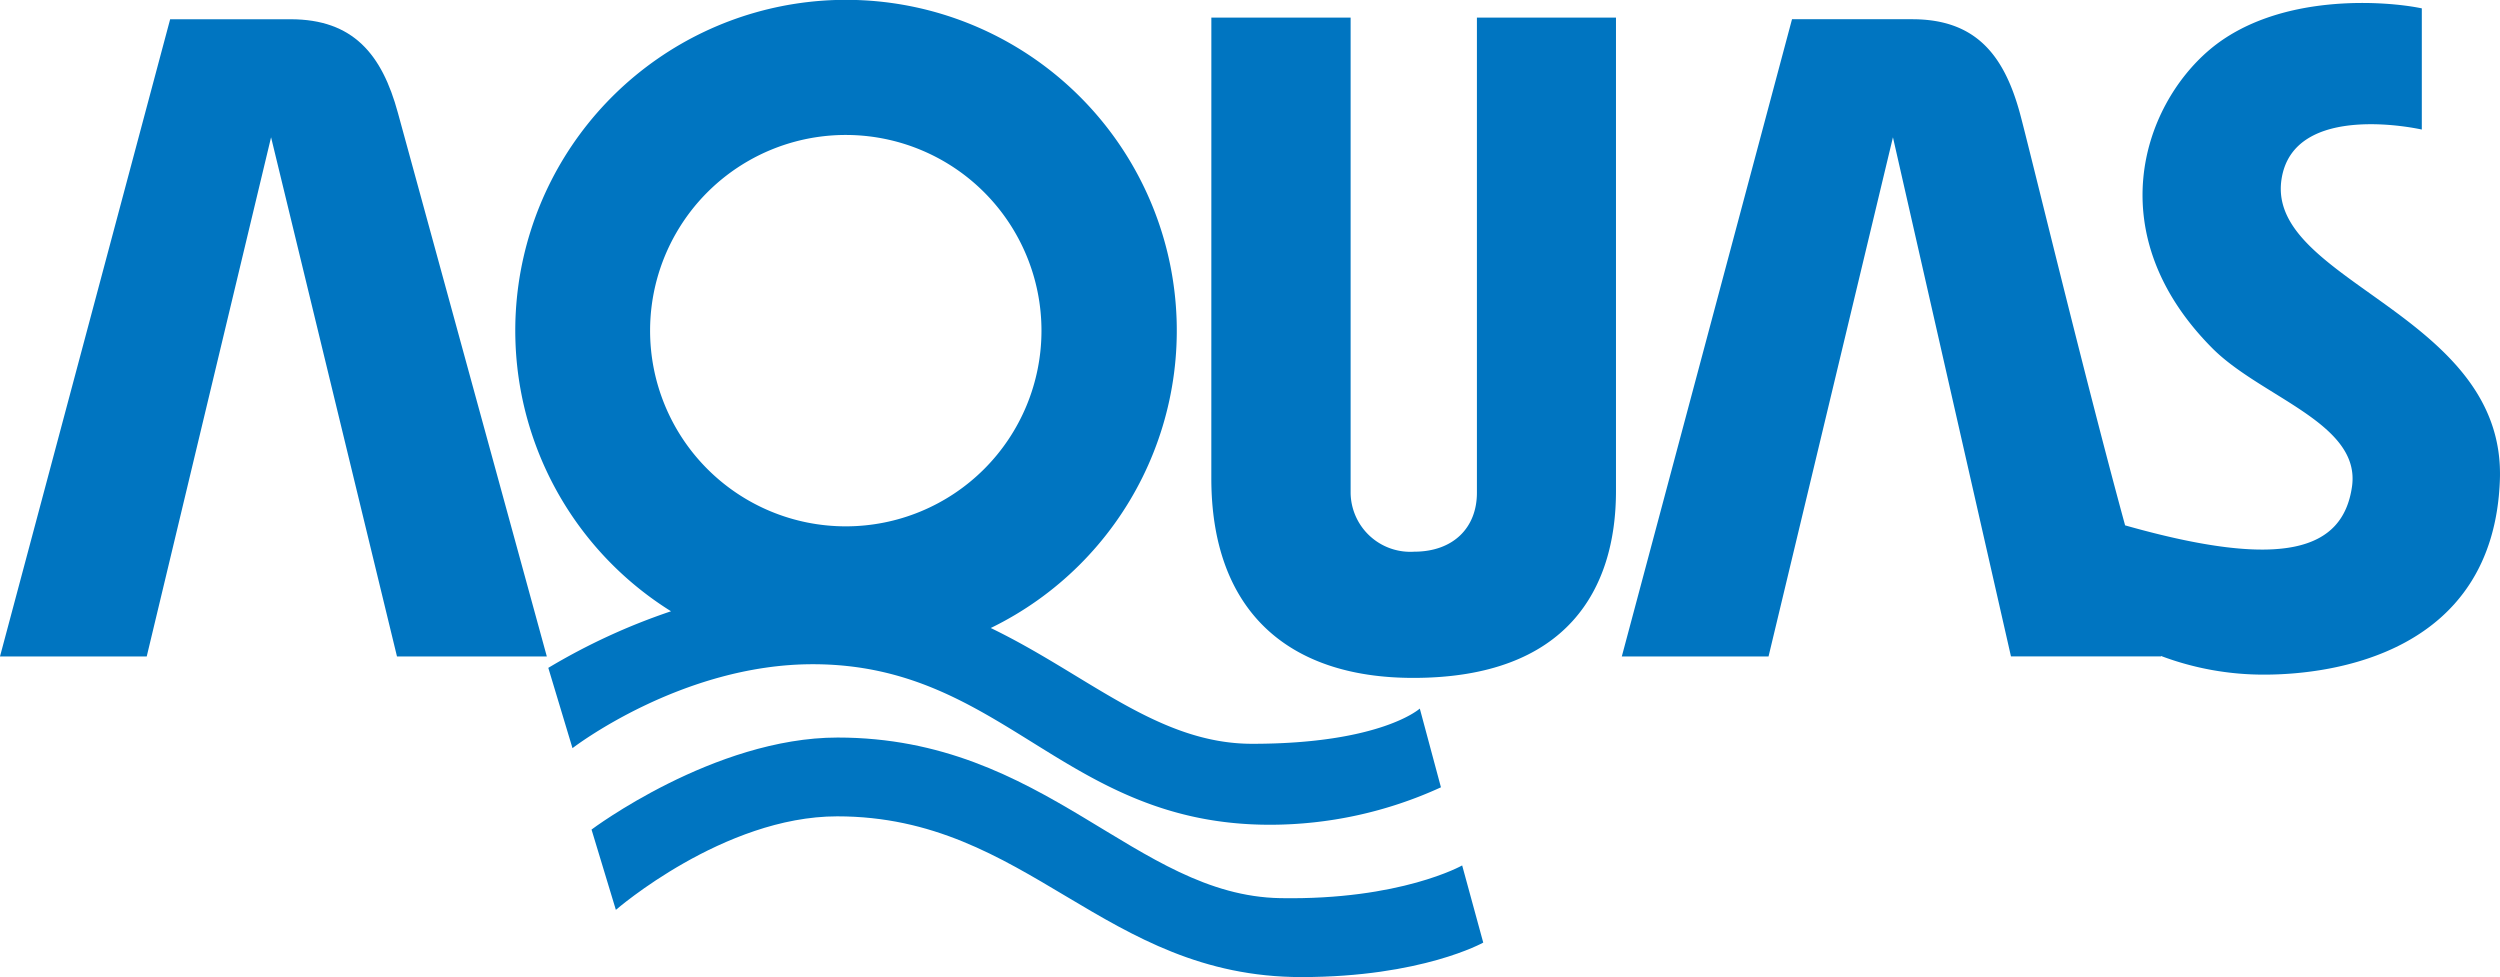<svg xmlns="http://www.w3.org/2000/svg" width="201.056" height="78.581" viewBox="0 0 201.056 78.581"><defs><clipPath id="a"><path data-name="長方形 190" fill="none" d="M0 0h201.056v78.581H0z"/></clipPath></defs><g data-name="グループ 111" clip-path="url(#a)" fill="#0075c1"><path data-name="パス 48" d="M13.684 1.548h9.677c5.047 0 7.361 2.823 8.64 7.531 1.12 4.12 11.975 43.713 11.975 43.713h-12.05L21.8 11.041l-10 41.751H0z"/><path data-name="パス 49" d="M97.42 1.416h11.2v38.211a4.8 4.8 0 005.111 4.741c3.128 0 5.046-1.91 5.046-4.741V1.416h11.184v38.072c0 7.9-3.926 15.03-16.3 15.03-10.23 0-16.243-5.544-16.243-16.048z"/><path data-name="パス 50" d="M183.476 14.483c.9-6.442 11.292-4.064 11.292-4.064V.673c-2.853-.6-11.573-1.295-17.046 3.309-5.475 4.623-8.871 14.938.232 24.057 3.941 3.926 11.923 6.009 11.2 11.089-.739 5.148-5.573 6.715-18.248 3.123-3.292-12.042-7.72-30.425-8.467-33.172-1.292-4.708-3.59-7.532-8.658-7.532h-9.663L130.43 52.792h11.8l10.005-41.751 9.492 41.749h12.068v-.035a23.4 23.4 0 008.313 1.5c5.488 0 18.435-1.713 18.939-15.662.482-13.325-18.722-15.913-17.571-24.114"/><path data-name="パス 51" d="M117.591 69.6s-4.94 2.8-14.622 2.631c-11.679-.2-18.86-12.916-35.605-12.916-9.939 0-19.791 7.4-19.791 7.4l1.957 6.459s8.657-7.522 17.8-7.522c15.373 0 21.411 12.927 37.334 12.927 9.689 0 14.622-2.773 14.622-2.773z"/><path data-name="パス 52" d="M102.118 66.329a33.019 33.019 0 0013.766-3.012l-1.7-6.332s-3.116 2.833-13.479 2.833c-7.579 0-13.223-5.542-21.026-9.312a26.6 26.6 0 10-25.713-1.347 50.558 50.558 0 00-9.87 4.552l1.945 6.458s8.732-6.75 19.329-6.75c15.383 0 20.181 12.91 36.752 12.91M68.029 10.854a15.738 15.738 0 11-15.747 15.733 15.735 15.735 0 0115.747-15.733"/></g></svg>